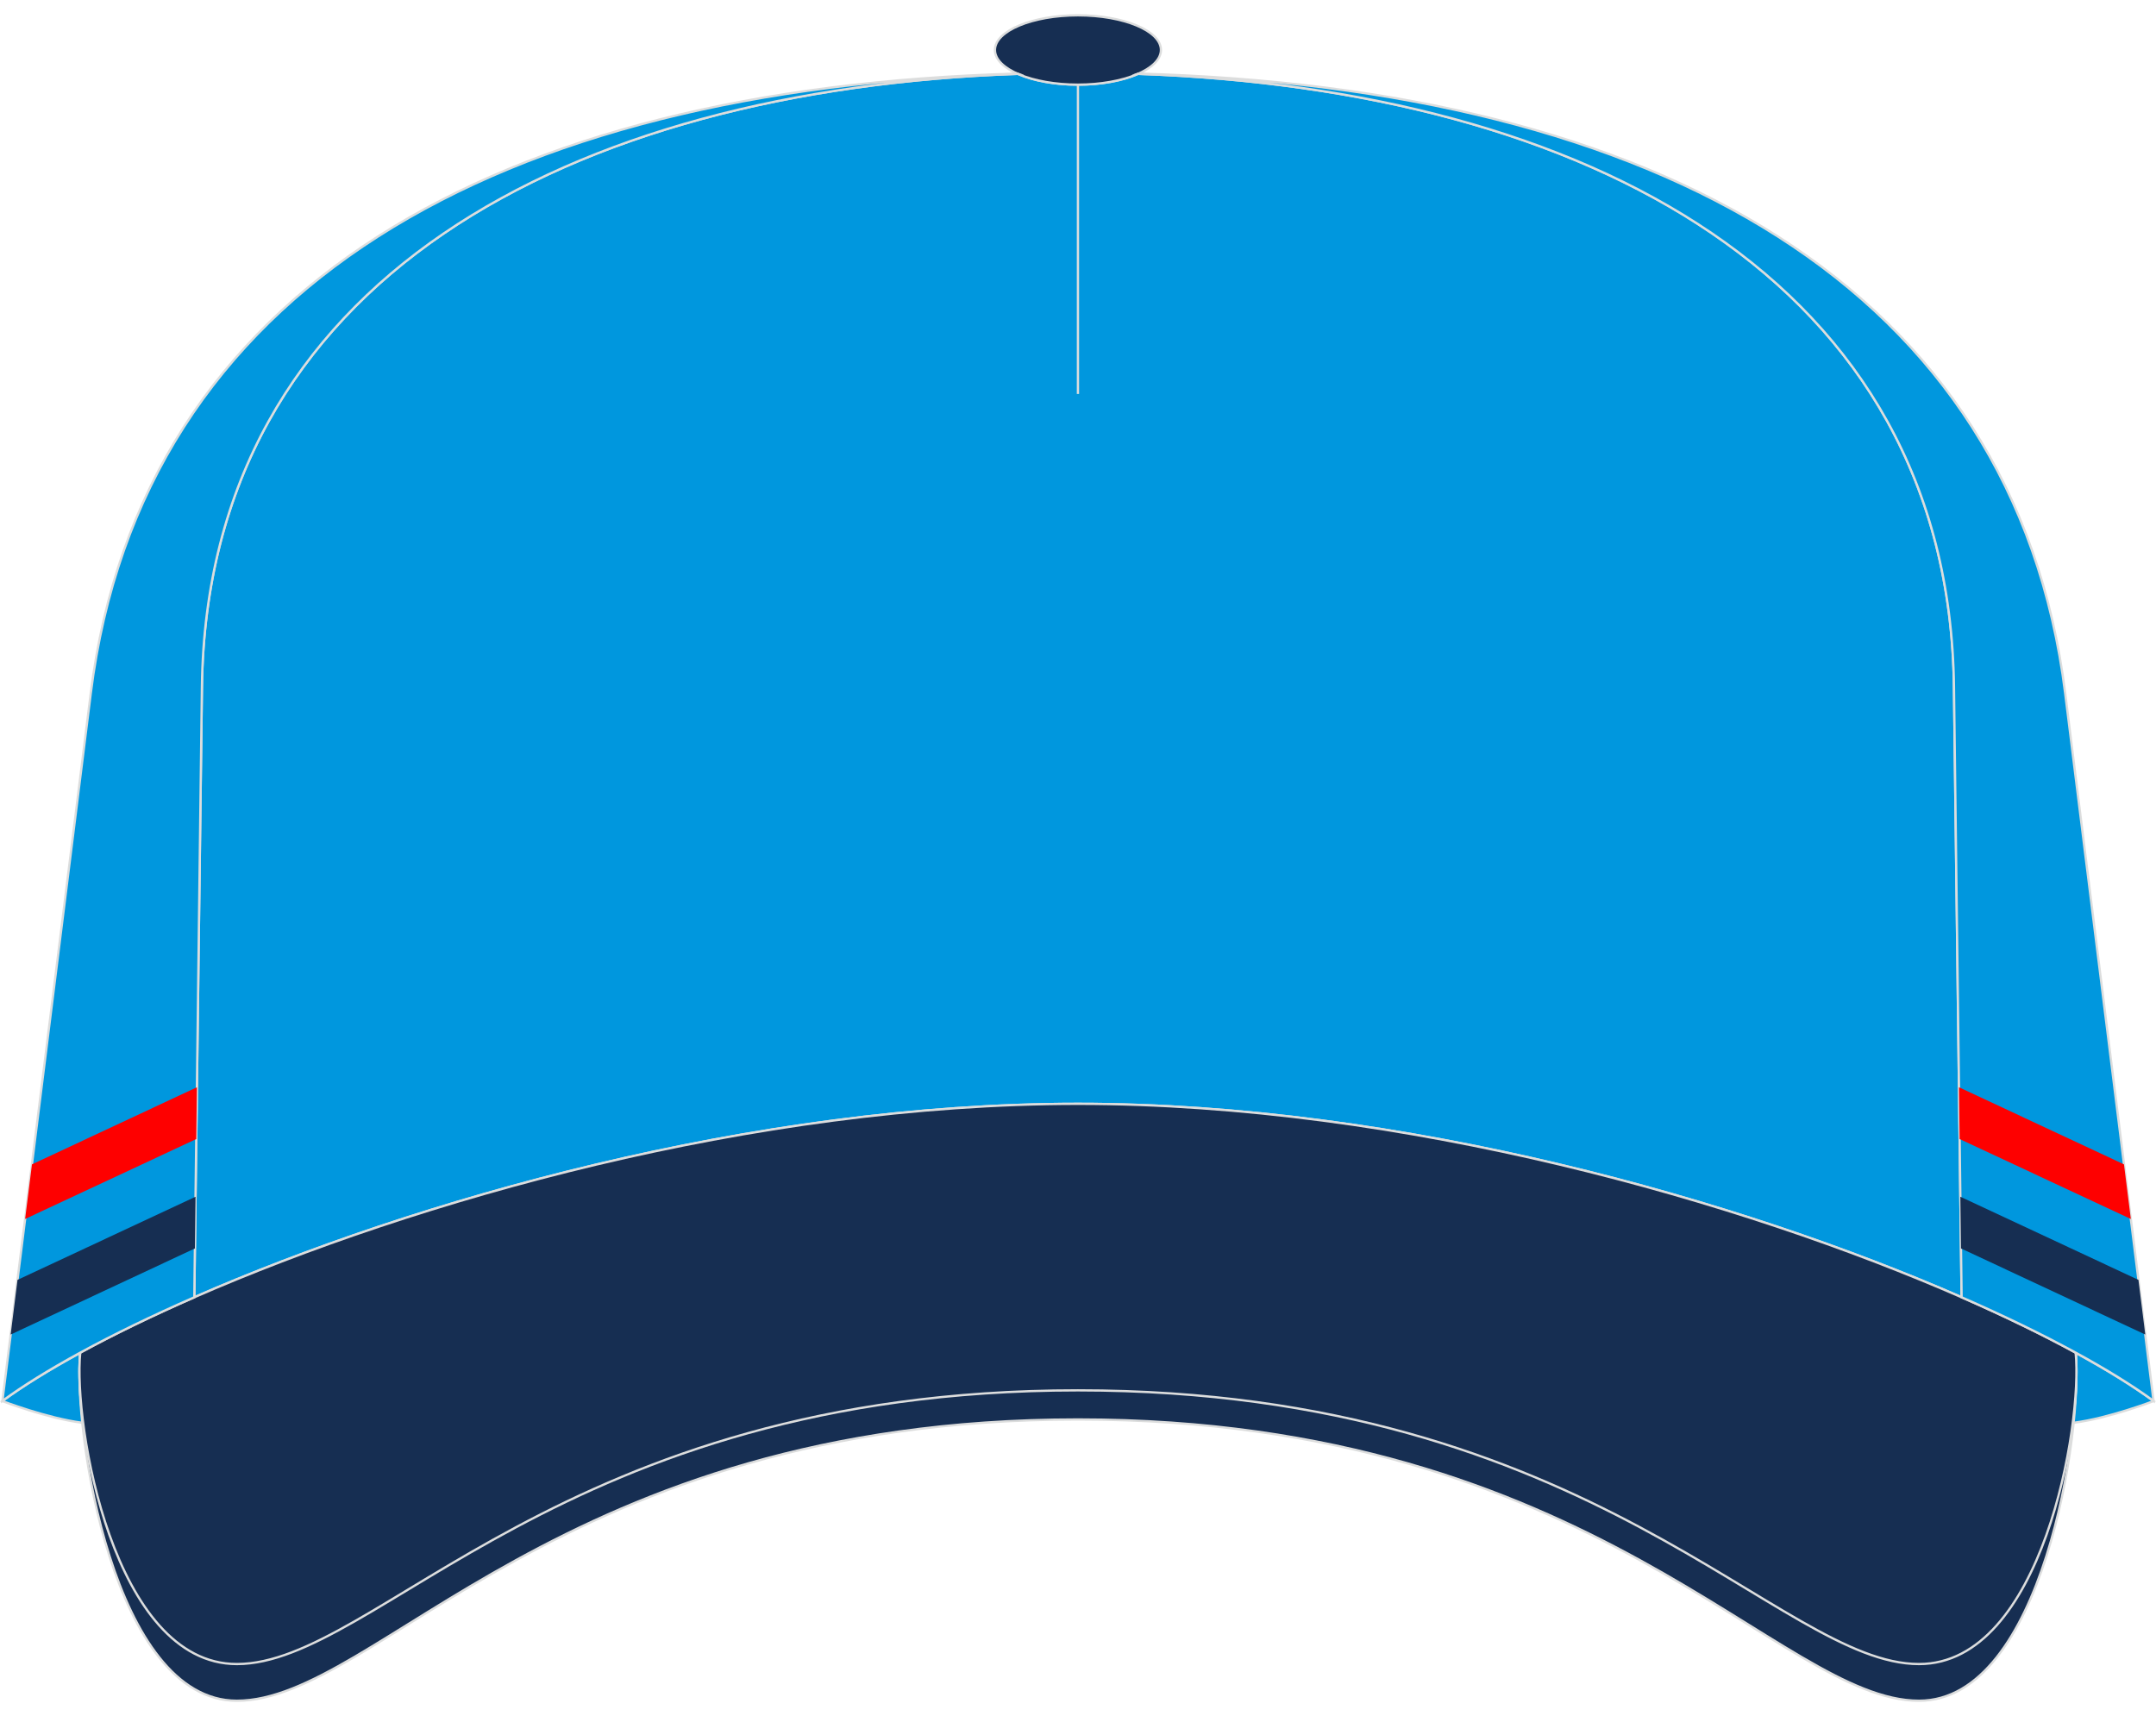 <?xml version="1.0" encoding="utf-8"?>
<!-- Generator: Adobe Illustrator 24.0.1, SVG Export Plug-In . SVG Version: 6.00 Build 0)  -->
<svg version="1.1" id="图层_1" xmlns="http://www.w3.org/2000/svg" xmlns:xlink="http://www.w3.org/1999/xlink" x="0px" y="0px"
	 width="377.5px" height="300.5px" viewBox="0 0 377.76 295.74" enable-background="new 0 0 377.76 295.74" xml:space="preserve">
<g>
	<g>
		
			<path fill-rule="evenodd" clip-rule="evenodd" fill="#0097DE" stroke="#DCDDDD" stroke-width="0.4" stroke-miterlimit="22.926" d="
			M14.55,246.7c-0.42-3.28-0.62-6.27-0.63-8.74c0-1.28,0.04-2.42,0.14-3.39c-5.47,2.98-10.06,5.84-13.65,8.46c0,0,7.88,3.02,14,3.8
			C14.46,246.79,14.51,246.74,14.55,246.7z"/>
		
			<path fill-rule="evenodd" clip-rule="evenodd" fill="#0097DE" stroke="#DCDDDD" stroke-width="0.4" stroke-miterlimit="22.926" d="
			M363.2,246.7c0.42-3.28,0.62-6.27,0.63-8.74c0-1.28-0.04-2.42-0.14-3.39c5.47,2.98,10.06,5.84,13.65,8.46c0,0-7.88,3.02-14,3.8
			C363.29,246.79,363.24,246.74,363.2,246.7z"/>
	</g>
	
		<path fill-rule="evenodd" clip-rule="evenodd" fill="#162E52" stroke="#DCDDDD" stroke-width="0.4" stroke-miterlimit="22.926" d="
		M188.87,190.94c-57.05,0-116.34,18.8-154.83,37.35c-7.51,3.62-14.23,2.79-19.98,6.24c-1.26,13.82,5.81,61.01,27.44,61.01
		c24.57,0,56.77-49.29,147.37-49.29s122.8,49.29,147.37,49.29c21.63,0,28.71-47.19,27.44-61.01c-5.75-3.46-12.47-2.63-19.98-6.24
		C305.21,209.75,245.92,190.94,188.87,190.94z"/>
	
		<path fill-rule="evenodd" clip-rule="evenodd" fill="#0097DE" stroke="#DCDDDD" stroke-width="0.4" stroke-miterlimit="22.926" d="
		M199.42,10.46c-2.65,1.17-6.4,1.89-10.55,1.89c-4.15,0-7.9-0.73-10.55-1.89C99.85,13.17,36.27,46.51,35.38,117.85l-1.23,98.17
		l-0.11,8.82c38.49-16.83,97.78-33.9,154.83-33.9s116.34,17.07,154.83,33.9l-0.11-8.82l-1.23-98.17
		C341.47,46.51,277.89,13.17,199.42,10.46z"/>
	
		<path fill-rule="evenodd" clip-rule="evenodd" fill="#162E52" stroke="#DCDDDD" stroke-width="0.4" stroke-miterlimit="22.926" d="
		M188.87,190.94c-57.05,0-116.34,17.07-154.83,33.9c-7.51,3.28-14.23,6.56-19.98,9.7c-1.26,12.54,5.81,54.57,27.44,54.57
		c24.57,0,56.77-47.96,147.37-47.96s122.8,47.96,147.37,47.96c21.63,0,28.71-42.03,27.44-54.57c-5.75-3.14-12.47-6.41-19.98-9.7
		C305.21,208.01,245.92,190.94,188.87,190.94z"/>
	
		<line fill="none" stroke="#DCDDDD" stroke-width="0.4" stroke-miterlimit="22.926" x1="188.87" y1="66.55" x2="188.87" y2="10.28"/>
	
		<path fill-rule="evenodd" clip-rule="evenodd" fill="#162E52" stroke="#DCDDDD" stroke-width="0.4" stroke-miterlimit="22.926" d="
		M188.87,12.35c8.01,0,14.54-2.73,14.54-6.08s-6.53-6.07-14.54-6.07s-14.54,2.73-14.54,6.08C174.33,9.63,180.86,12.35,188.87,12.35z
		"/>
	
		<path fill-rule="evenodd" clip-rule="evenodd" fill="#0097DE" stroke="#DCDDDD" stroke-width="0.4" stroke-miterlimit="22.926" d="
		M34.15,216.02l1.23-98.17C36.27,46.51,99.85,13.17,178.32,10.46c-0.03-0.01-0.06-0.02-0.08-0.04
		C87.13,12.91,24.78,47.82,15.9,119.03L0.42,243c3.58-2.62,8.18-5.48,13.65-8.46c5.75-3.14,12.47-6.41,19.98-9.7L34.15,216.02z"/>
	<polygon fill-rule="evenodd" clip-rule="evenodd" fill="#162E52" points="34.15,216.02 34.26,207.22 3.07,221.79 1.87,231.37 
		34.15,216.28 	"/>
	<polygon fill-rule="evenodd" clip-rule="evenodd" fill="#FE0000" points="34.39,197.11 34.5,188.04 5.6,201.55 4.4,211.12 	"/>
	
		<path fill-rule="evenodd" clip-rule="evenodd" fill="#0097DE" stroke="#DCDDDD" stroke-width="0.4" stroke-miterlimit="22.926" d="
		M343.59,216.02l-1.23-98.17c-0.89-71.34-64.47-104.68-142.94-107.39c0.03-0.01,0.06-0.02,0.08-0.04
		c91.11,2.49,153.46,37.4,162.35,108.61L377.33,243c-3.58-2.62-8.18-5.48-13.65-8.46c-5.75-3.14-12.47-6.41-19.98-9.7L343.59,216.02
		z"/>
	<polygon fill-rule="evenodd" clip-rule="evenodd" fill="#162E52" points="343.59,216.02 343.48,207.22 374.68,221.79 
		375.88,231.37 343.59,216.28 	"/>
	<polygon fill-rule="evenodd" clip-rule="evenodd" fill="#FE0000" points="343.35,197.11 343.24,188.04 372.15,201.55 
		373.35,211.12 	"/>
</g>
</svg>
